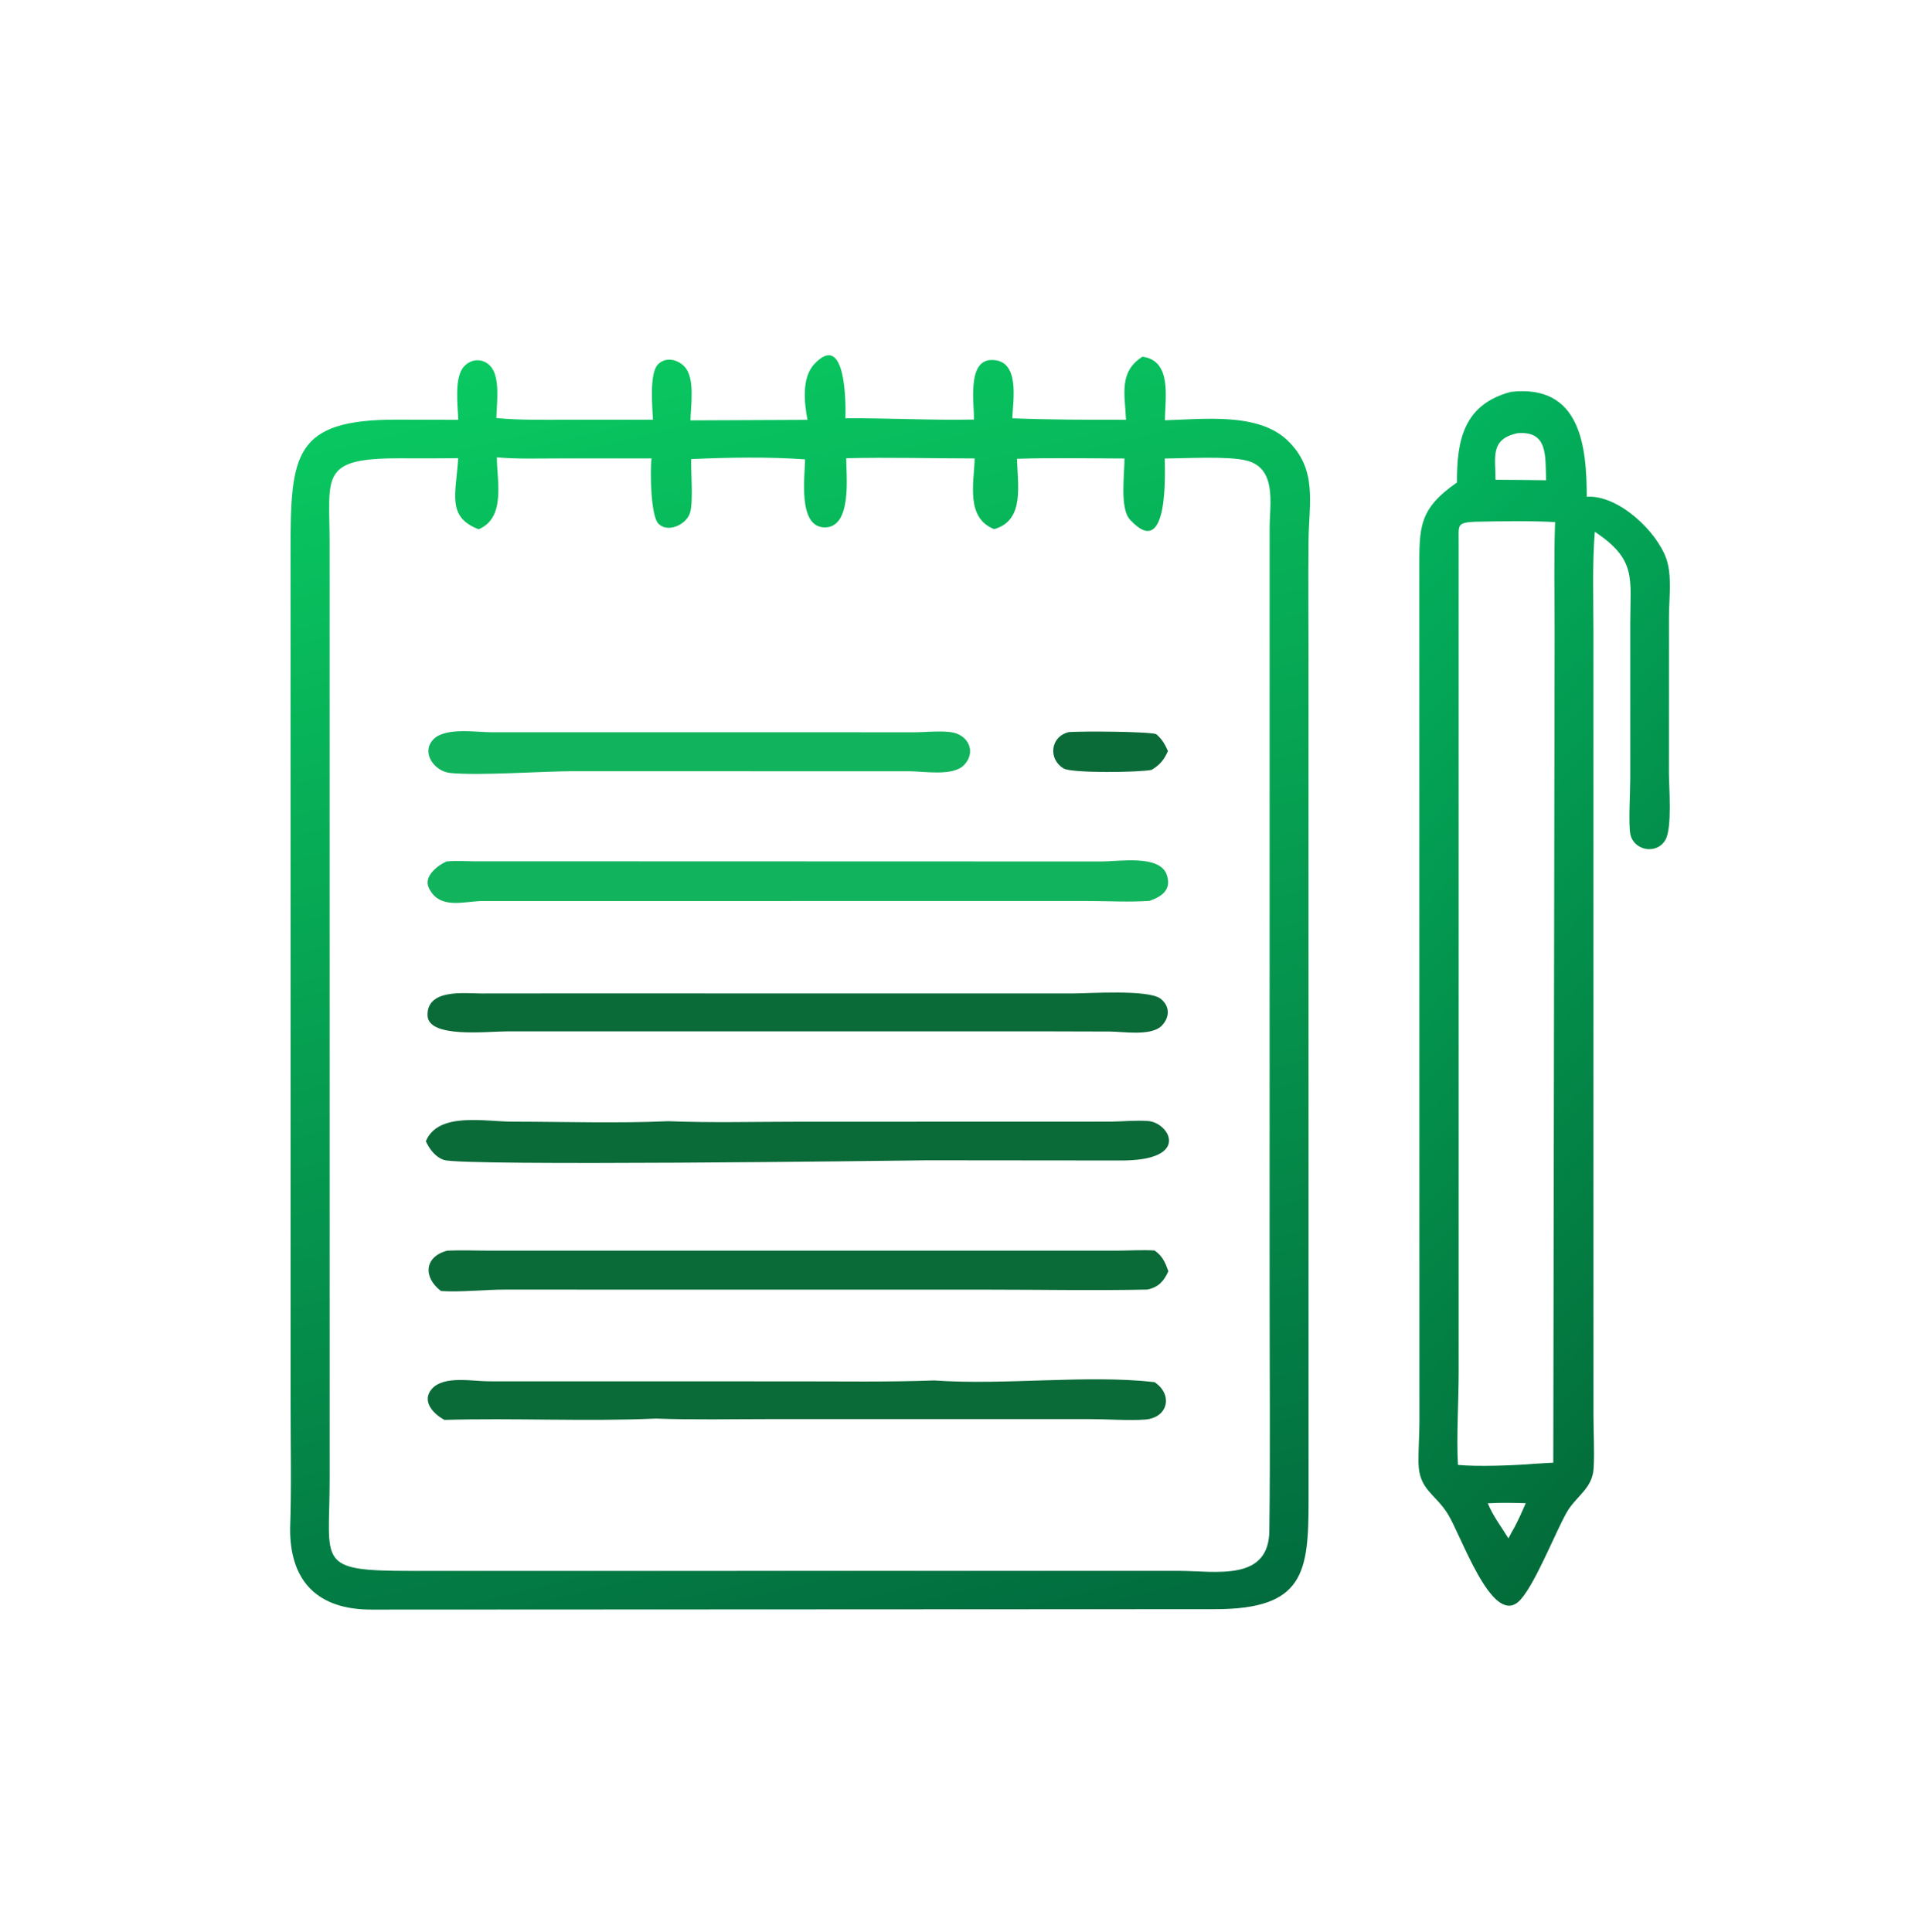 <?xml version="1.0" encoding="UTF-8"?> <svg xmlns="http://www.w3.org/2000/svg" width="190" height="191" viewBox="0 0 190 191" fill="none"><path d="M149.349 38.74C156.255 37.955 156.851 44.122 156.86 49.106C160.002 48.904 163.794 52.541 164.729 55.25C165.311 56.937 164.988 59.2 164.986 60.953L164.983 76.457C164.986 77.868 165.317 81.805 164.641 83.016C163.802 84.519 161.5 84.106 161.17 82.461C160.966 81.441 161.16 78.272 161.159 76.982L161.159 61.47C161.163 57.174 161.805 55.318 157.656 52.57C157.399 55.842 157.521 59.163 157.522 62.445L157.523 128.849L157.525 139.965C157.526 141.678 157.635 143.447 157.54 145.153C157.427 147.16 155.803 147.897 154.892 149.484C153.735 151.5 151.571 157.083 150.075 158.364C147.423 160.634 144.429 151.718 143.098 149.619C141.842 147.637 140.265 147.253 140.225 144.594C140.206 143.283 140.315 141.965 140.318 140.651L140.307 56.364C140.307 52.138 140.215 50.347 144.031 47.693C144.005 43.387 144.766 39.972 149.349 38.74ZM145.732 51.58C143.947 51.678 144.213 51.946 144.197 53.73L144.199 135.585C144.199 138.455 143.971 142.033 144.127 144.815C146.035 145.005 149.772 144.869 151.717 144.699L153.551 144.594L153.682 62.372C153.682 58.791 153.599 55.188 153.73 51.61C151.085 51.47 148.38 51.527 145.732 51.58ZM150.003 42.824C147.314 43.417 147.823 45.1 147.84 47.426L150.717 47.448L152.846 47.474C152.738 45.14 153.078 42.563 150.003 42.824ZM147.077 148.609C147.569 149.838 148.427 150.952 149.116 152.076C149.315 151.698 149.509 151.315 149.729 150.948C150.13 150.178 150.484 149.395 150.831 148.6C149.582 148.563 148.325 148.533 147.077 148.609Z" fill="url(#paint0_linear_770_594)"></path><path d="M112.937 35.263C115.906 35.653 115.167 39.395 115.16 41.547C118.969 41.437 124.359 40.766 127.253 43.516C130.271 46.382 129.401 49.688 129.359 53.382C129.314 57.238 129.355 61.1 129.354 64.957L129.36 148.265C129.365 155.436 128.942 159.075 120.118 159.077L36.744 159.117C31.462 159.134 28.658 156.393 28.679 151.107C28.821 147.138 28.729 143.139 28.729 139.167L28.724 54.366C28.724 44.92 29.057 41.465 39.235 41.485L45.302 41.502C45.261 40.088 44.864 37.286 45.891 36.204C46.606 35.449 47.725 35.399 48.454 36.167C49.5 37.27 49.091 39.885 49.07 41.325C51.353 41.543 53.629 41.497 55.92 41.496L64.547 41.489C64.489 40.242 64.178 36.937 65.026 36.041C65.78 35.246 66.967 35.509 67.664 36.237C68.731 37.353 68.29 40.072 68.257 41.556L79.824 41.505C79.498 39.818 79.244 37.34 80.486 36.004C83.657 32.594 83.627 40.028 83.572 41.35C87.77 41.316 91.989 41.56 96.278 41.477C96.332 40.025 95.55 35.615 98.016 35.586C100.87 35.552 100.144 39.548 100.072 41.349C103.822 41.499 107.56 41.501 111.312 41.499C111.216 39.06 110.55 36.775 112.937 35.263ZM49.117 45.209C49.12 47.537 50.025 51.188 47.314 52.32C44.124 51.106 45.087 48.781 45.297 45.29C43.36 45.32 41.424 45.313 39.488 45.308C31.522 45.291 32.587 47.079 32.584 53.73L32.587 146.263C32.588 154.555 31.15 155.297 40.683 155.293L116.53 155.288C120.165 155.287 125.515 156.414 125.483 151.205C125.579 143.41 125.508 135.605 125.508 127.809L125.511 52.203C125.514 49.855 126.258 46.3 123.232 45.529C121.408 45.065 117.16 45.316 115.144 45.326C115.161 46.724 115.538 55.566 111.702 51.364C110.678 50.241 111.172 46.862 111.162 45.325C107.628 45.318 104.075 45.243 100.543 45.353C100.574 47.869 101.35 51.45 98.276 52.31C95.449 51.183 96.283 47.768 96.352 45.32C92.128 45.318 87.872 45.194 83.653 45.297C83.647 46.948 84.268 52.141 81.537 52.137C78.802 52.133 79.595 46.922 79.582 45.41C75.898 45.147 72.01 45.22 68.321 45.383C68.295 46.734 68.556 49.629 68.203 50.728C67.835 51.874 66.001 52.715 65.082 51.763C64.322 50.976 64.253 46.589 64.407 45.314L55.148 45.319C53.143 45.319 51.114 45.39 49.117 45.209Z" fill="url(#paint1_linear_770_594)"></path><path d="M105.654 72.374C106.883 72.273 113.391 72.301 114.297 72.572C114.881 73.076 115.146 73.552 115.459 74.24C115.077 75.111 114.664 75.618 113.844 76.103C112.718 76.36 105.983 76.451 105.155 75.97C103.598 75.066 103.811 72.813 105.654 72.374Z" fill="#0B6B38"></path><path d="M81.382 72.388L90.31 72.393C91.496 72.391 92.827 72.225 93.993 72.377C95.73 72.604 96.544 74.335 95.305 75.626C94.216 76.761 91.362 76.249 89.951 76.244L56.55 76.237C53.426 76.252 47.256 76.698 44.482 76.409C42.944 76.249 41.568 74.379 42.867 73.068C44.038 71.888 47.078 72.384 48.569 72.389L81.382 72.388Z" fill="#11B35D"></path><path d="M92.347 136.464C99.397 136.961 107.478 135.87 114.128 136.63C115.963 137.837 115.514 140.148 113.202 140.331C111.645 140.454 109.481 140.288 107.836 140.287L76.011 140.287C72.284 140.288 68.535 140.369 64.811 140.234C57.872 140.543 50.89 140.162 43.941 140.364C42.852 139.793 41.614 138.501 42.71 137.279C43.885 135.969 46.709 136.543 48.25 136.549L78.763 136.555C83.288 136.554 87.825 136.629 92.347 136.464Z" fill="#0B6B38"></path><path d="M55.249 98.203L106.015 98.209C107.631 98.209 113.522 97.795 114.725 98.723C115.676 99.456 115.653 100.573 114.839 101.402C113.808 102.451 111.032 101.982 109.721 101.974L102.349 101.954L50.063 101.959C48.157 101.96 42.313 102.661 42.264 100.372C42.208 97.719 45.937 98.209 47.566 98.21L55.249 98.203Z" fill="#0B6B38"></path><path d="M66.069 110.836C70.292 111.009 74.561 110.889 78.789 110.89L109.72 110.881C110.968 110.868 112.252 110.73 113.496 110.819C115.61 110.969 117.831 114.787 110.677 114.721L91.611 114.703C87.895 114.751 45.739 115.295 43.886 114.668C43.032 114.379 42.461 113.602 42.098 112.817C43.317 109.887 47.911 110.88 50.69 110.883C55.799 110.888 60.969 111.065 66.069 110.836Z" fill="#0B6B38"></path><path d="M44.233 123.631C45.593 123.567 46.985 123.632 48.349 123.632L110.601 123.63C111.781 123.622 112.96 123.544 114.139 123.617C114.932 124.182 115.179 124.778 115.501 125.667C115.06 126.647 114.537 127.241 113.429 127.481C108.287 127.592 103.119 127.49 97.974 127.49L49.913 127.484C47.899 127.483 45.51 127.758 43.595 127.625C41.785 126.247 41.965 124.199 44.233 123.631Z" fill="#0B6B38"></path><path d="M44.126 85.165C44.984 85.07 45.89 85.141 46.755 85.143L108.961 85.162C110.597 85.165 114.663 84.464 115.345 86.487C115.834 87.94 114.883 88.618 113.638 89.055C111.621 89.195 109.523 89.071 107.496 89.069L47.727 89.07C45.827 89.088 43.453 89.971 42.39 87.769C41.848 86.645 43.249 85.559 44.126 85.165Z" fill="#11B35D"></path><defs><linearGradient id="paint0_linear_770_594" x1="179.858" y1="126.291" x2="119.188" y2="69.247" gradientUnits="userSpaceOnUse"><stop stop-color="#036C3A"></stop><stop offset="1" stop-color="#03B35D"></stop></linearGradient><linearGradient id="paint1_linear_770_594" x1="95.106" y1="165.745" x2="62.263" y2="31.957" gradientUnits="userSpaceOnUse"><stop stop-color="#026C3E"></stop><stop offset="1" stop-color="#09C961"></stop></linearGradient></defs></svg> 